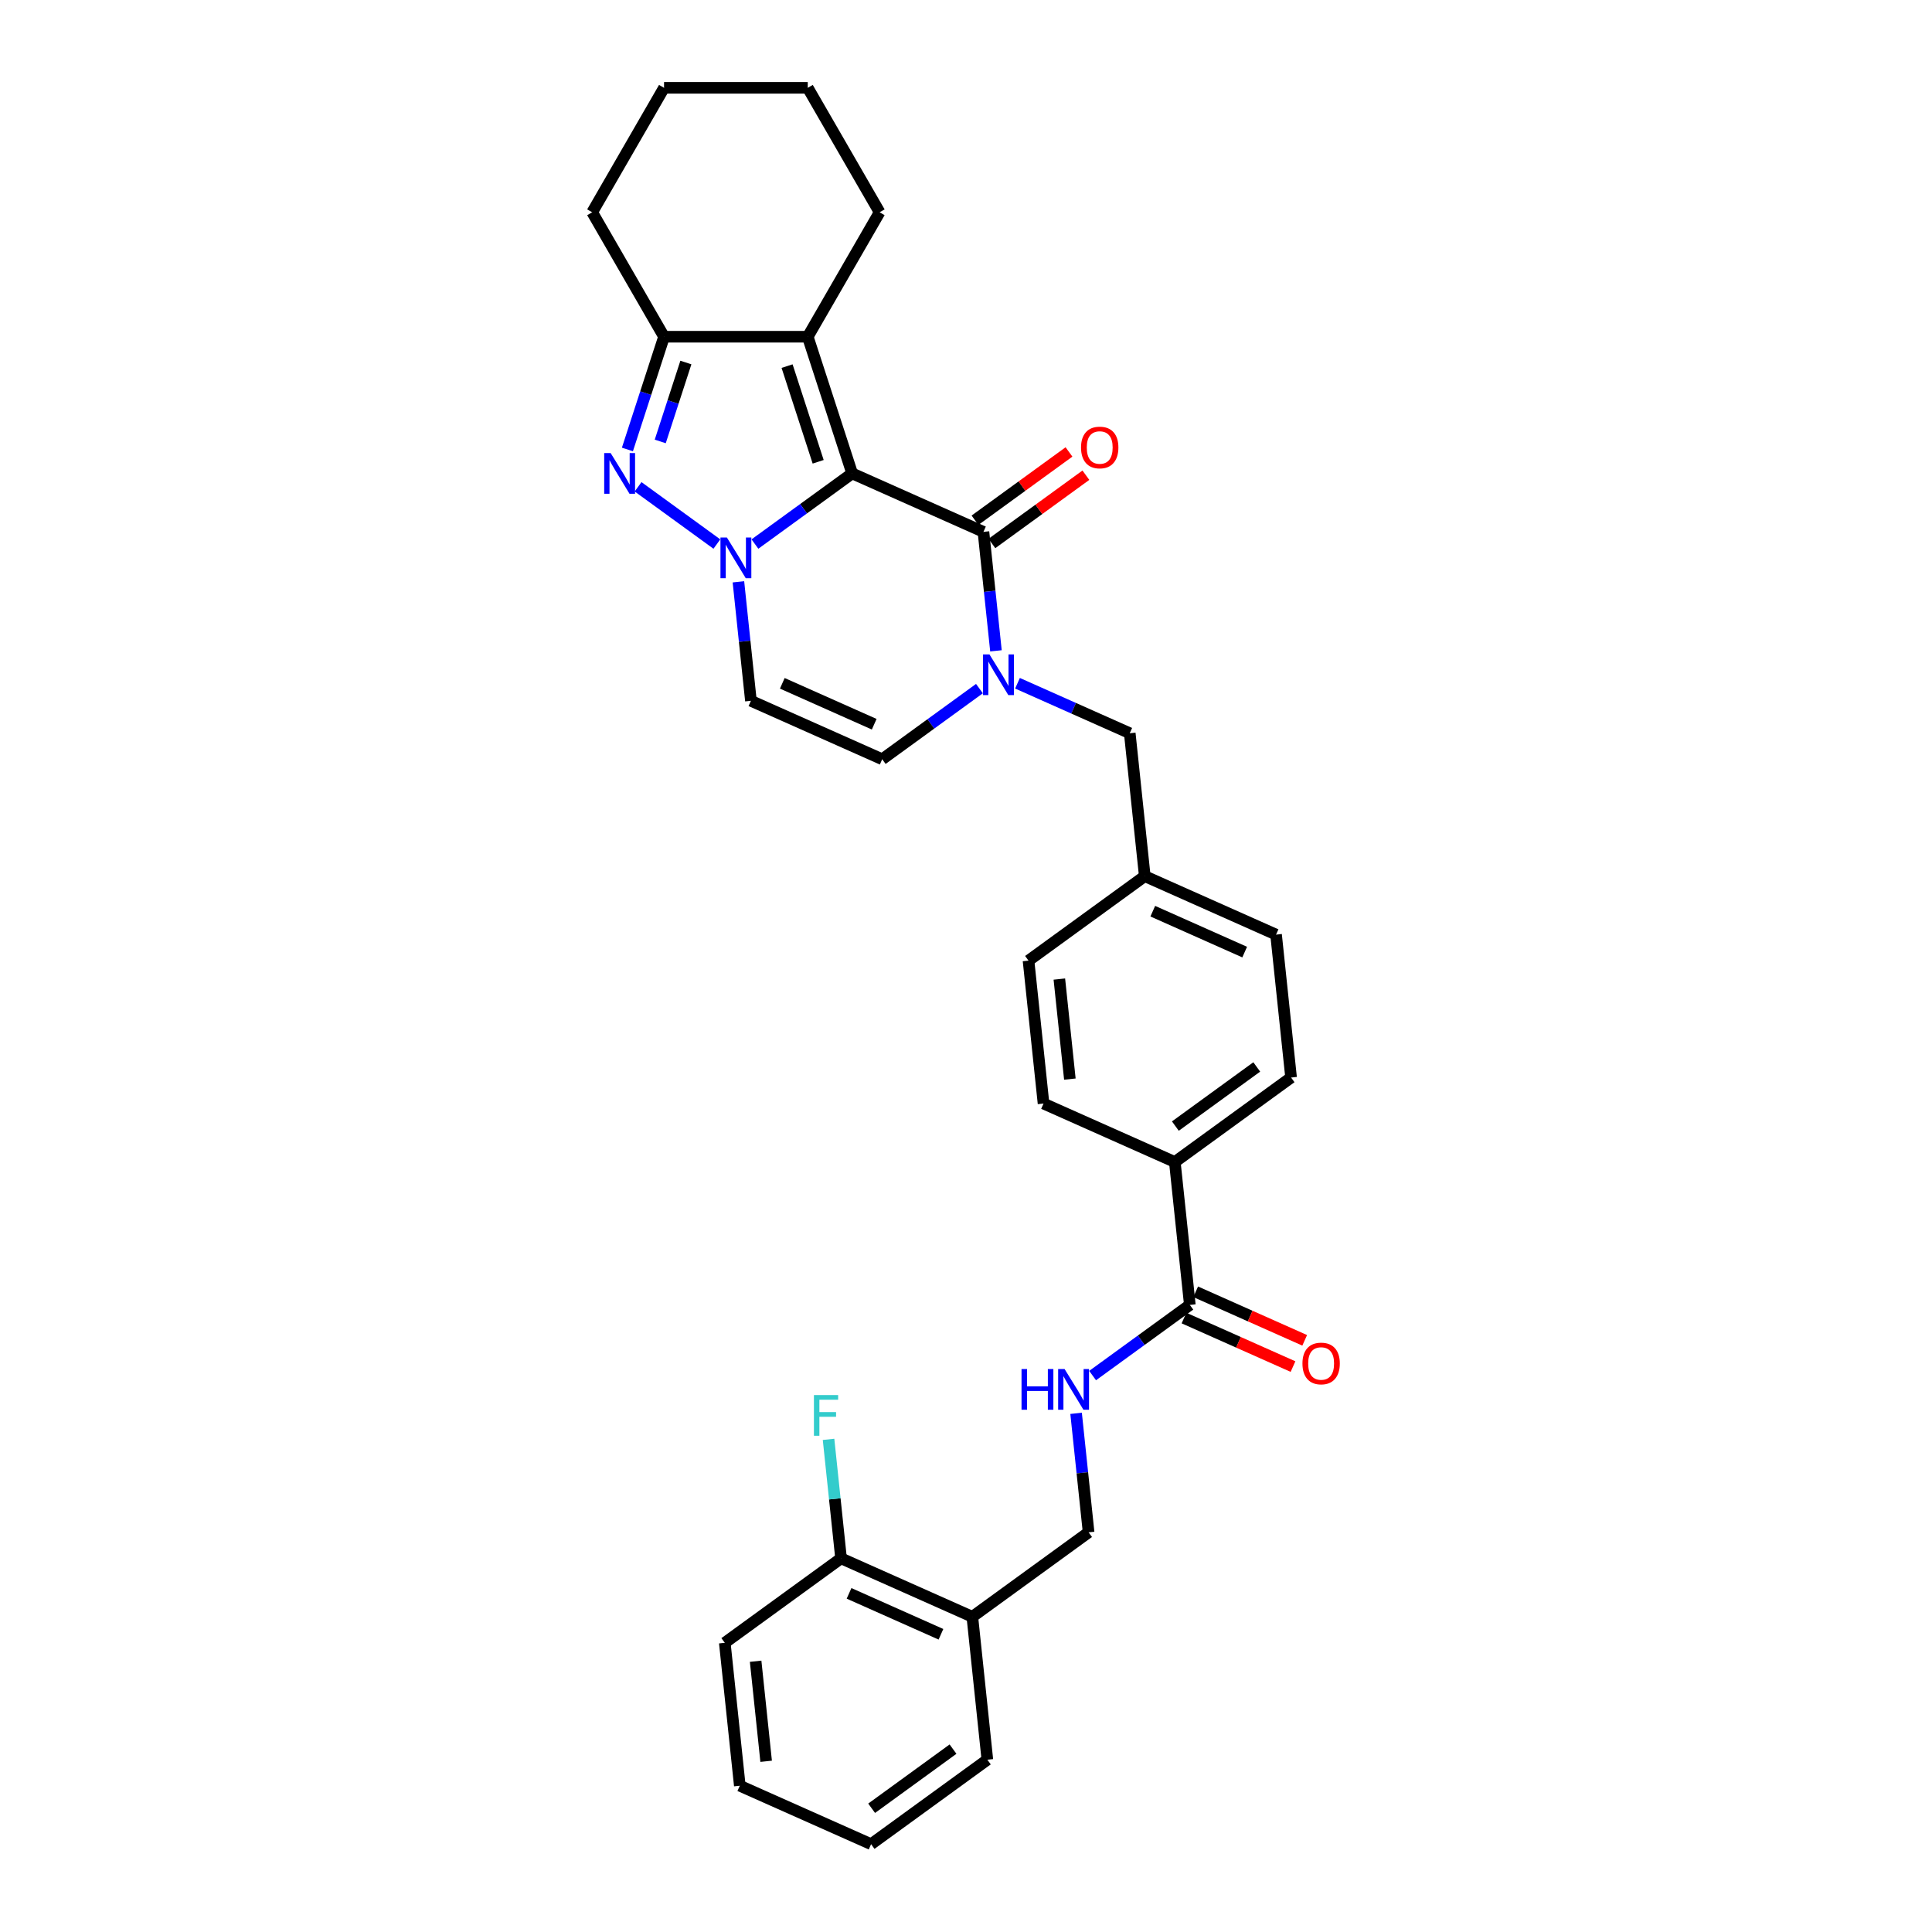 <?xml version='1.0' encoding='iso-8859-1'?>
<svg version='1.1' baseProfile='full'
              xmlns='http://www.w3.org/2000/svg'
                      xmlns:rdkit='http://www.rdkit.org/xml'
                      xmlns:xlink='http://www.w3.org/1999/xlink'
                  xml:space='preserve'
width='1000px' height='1000px' viewBox='0 0 1000 1000'>
<!-- END OF HEADER -->
<rect style='opacity:1.0;fill:#FFFFFF;stroke:none' width='1000' height='1000' x='0' y='0'> </rect>
<path class='bond-0' d='M 441.078,245.035 L 415.913,263.318' style='fill:none;fill-rule:evenodd;stroke:#000000;stroke-width:6px;stroke-linecap:butt;stroke-linejoin:miter;stroke-opacity:1' />
<path class='bond-0' d='M 415.913,263.318 L 390.749,281.601' style='fill:none;fill-rule:evenodd;stroke:#0000FF;stroke-width:6px;stroke-linecap:butt;stroke-linejoin:miter;stroke-opacity:1' />
<path class='bond-1' d='M 441.078,245.035 L 509.031,275.29' style='fill:none;fill-rule:evenodd;stroke:#000000;stroke-width:6px;stroke-linecap:butt;stroke-linejoin:miter;stroke-opacity:1' />
<path class='bond-2' d='M 441.078,245.035 L 418.092,174.291' style='fill:none;fill-rule:evenodd;stroke:#000000;stroke-width:6px;stroke-linecap:butt;stroke-linejoin:miter;stroke-opacity:1' />
<path class='bond-2' d='M 423.482,239.021 L 407.391,189.5' style='fill:none;fill-rule:evenodd;stroke:#000000;stroke-width:6px;stroke-linecap:butt;stroke-linejoin:miter;stroke-opacity:1' />
<path class='bond-3' d='M 371.052,281.601 L 330.266,251.969' style='fill:none;fill-rule:evenodd;stroke:#0000FF;stroke-width:6px;stroke-linecap:butt;stroke-linejoin:miter;stroke-opacity:1' />
<path class='bond-4' d='M 382.203,301.149 L 385.439,331.941' style='fill:none;fill-rule:evenodd;stroke:#0000FF;stroke-width:6px;stroke-linecap:butt;stroke-linejoin:miter;stroke-opacity:1' />
<path class='bond-4' d='M 385.439,331.941 L 388.675,362.733' style='fill:none;fill-rule:evenodd;stroke:#000000;stroke-width:6px;stroke-linecap:butt;stroke-linejoin:miter;stroke-opacity:1' />
<path class='bond-5' d='M 509.031,275.29 L 512.268,306.082' style='fill:none;fill-rule:evenodd;stroke:#000000;stroke-width:6px;stroke-linecap:butt;stroke-linejoin:miter;stroke-opacity:1' />
<path class='bond-5' d='M 512.268,306.082 L 515.504,336.874' style='fill:none;fill-rule:evenodd;stroke:#0000FF;stroke-width:6px;stroke-linecap:butt;stroke-linejoin:miter;stroke-opacity:1' />
<path class='bond-6' d='M 513.403,281.307 L 537.728,263.635' style='fill:none;fill-rule:evenodd;stroke:#000000;stroke-width:6px;stroke-linecap:butt;stroke-linejoin:miter;stroke-opacity:1' />
<path class='bond-6' d='M 537.728,263.635 L 562.052,245.962' style='fill:none;fill-rule:evenodd;stroke:#FF0000;stroke-width:6px;stroke-linecap:butt;stroke-linejoin:miter;stroke-opacity:1' />
<path class='bond-6' d='M 504.659,269.272 L 528.983,251.599' style='fill:none;fill-rule:evenodd;stroke:#000000;stroke-width:6px;stroke-linecap:butt;stroke-linejoin:miter;stroke-opacity:1' />
<path class='bond-6' d='M 528.983,251.599 L 553.308,233.927' style='fill:none;fill-rule:evenodd;stroke:#FF0000;stroke-width:6px;stroke-linecap:butt;stroke-linejoin:miter;stroke-opacity:1' />
<path class='bond-7' d='M 324.749,232.642 L 334.228,203.467' style='fill:none;fill-rule:evenodd;stroke:#0000FF;stroke-width:6px;stroke-linecap:butt;stroke-linejoin:miter;stroke-opacity:1' />
<path class='bond-7' d='M 334.228,203.467 L 343.708,174.291' style='fill:none;fill-rule:evenodd;stroke:#000000;stroke-width:6px;stroke-linecap:butt;stroke-linejoin:miter;stroke-opacity:1' />
<path class='bond-7' d='M 341.741,228.487 L 348.377,208.064' style='fill:none;fill-rule:evenodd;stroke:#0000FF;stroke-width:6px;stroke-linecap:butt;stroke-linejoin:miter;stroke-opacity:1' />
<path class='bond-7' d='M 348.377,208.064 L 355.013,187.641' style='fill:none;fill-rule:evenodd;stroke:#000000;stroke-width:6px;stroke-linecap:butt;stroke-linejoin:miter;stroke-opacity:1' />
<path class='bond-8' d='M 418.092,174.291 L 343.708,174.291' style='fill:none;fill-rule:evenodd;stroke:#000000;stroke-width:6px;stroke-linecap:butt;stroke-linejoin:miter;stroke-opacity:1' />
<path class='bond-9' d='M 418.092,174.291 L 455.284,109.873' style='fill:none;fill-rule:evenodd;stroke:#000000;stroke-width:6px;stroke-linecap:butt;stroke-linejoin:miter;stroke-opacity:1' />
<path class='bond-10' d='M 506.958,356.421 L 481.793,374.705' style='fill:none;fill-rule:evenodd;stroke:#0000FF;stroke-width:6px;stroke-linecap:butt;stroke-linejoin:miter;stroke-opacity:1' />
<path class='bond-10' d='M 481.793,374.705 L 456.629,392.988' style='fill:none;fill-rule:evenodd;stroke:#000000;stroke-width:6px;stroke-linecap:butt;stroke-linejoin:miter;stroke-opacity:1' />
<path class='bond-11' d='M 526.655,353.651 L 555.707,366.586' style='fill:none;fill-rule:evenodd;stroke:#0000FF;stroke-width:6px;stroke-linecap:butt;stroke-linejoin:miter;stroke-opacity:1' />
<path class='bond-11' d='M 555.707,366.586 L 584.76,379.521' style='fill:none;fill-rule:evenodd;stroke:#000000;stroke-width:6px;stroke-linecap:butt;stroke-linejoin:miter;stroke-opacity:1' />
<path class='bond-12' d='M 343.708,174.291 L 306.516,109.873' style='fill:none;fill-rule:evenodd;stroke:#000000;stroke-width:6px;stroke-linecap:butt;stroke-linejoin:miter;stroke-opacity:1' />
<path class='bond-13' d='M 388.675,362.733 L 456.629,392.988' style='fill:none;fill-rule:evenodd;stroke:#000000;stroke-width:6px;stroke-linecap:butt;stroke-linejoin:miter;stroke-opacity:1' />
<path class='bond-13' d='M 404.919,353.681 L 452.487,374.859' style='fill:none;fill-rule:evenodd;stroke:#000000;stroke-width:6px;stroke-linecap:butt;stroke-linejoin:miter;stroke-opacity:1' />
<path class='bond-14' d='M 615.861,675.427 L 608.085,601.45' style='fill:none;fill-rule:evenodd;stroke:#000000;stroke-width:6px;stroke-linecap:butt;stroke-linejoin:miter;stroke-opacity:1' />
<path class='bond-15' d='M 615.861,675.427 L 590.696,693.71' style='fill:none;fill-rule:evenodd;stroke:#000000;stroke-width:6px;stroke-linecap:butt;stroke-linejoin:miter;stroke-opacity:1' />
<path class='bond-15' d='M 590.696,693.71 L 565.531,711.993' style='fill:none;fill-rule:evenodd;stroke:#0000FF;stroke-width:6px;stroke-linecap:butt;stroke-linejoin:miter;stroke-opacity:1' />
<path class='bond-16' d='M 612.835,682.222 L 641.047,694.783' style='fill:none;fill-rule:evenodd;stroke:#000000;stroke-width:6px;stroke-linecap:butt;stroke-linejoin:miter;stroke-opacity:1' />
<path class='bond-16' d='M 641.047,694.783 L 669.259,707.344' style='fill:none;fill-rule:evenodd;stroke:#FF0000;stroke-width:6px;stroke-linecap:butt;stroke-linejoin:miter;stroke-opacity:1' />
<path class='bond-16' d='M 618.886,668.632 L 647.098,681.192' style='fill:none;fill-rule:evenodd;stroke:#000000;stroke-width:6px;stroke-linecap:butt;stroke-linejoin:miter;stroke-opacity:1' />
<path class='bond-16' d='M 647.098,681.192 L 675.31,693.753' style='fill:none;fill-rule:evenodd;stroke:#FF0000;stroke-width:6px;stroke-linecap:butt;stroke-linejoin:miter;stroke-opacity:1' />
<path class='bond-17' d='M 556.985,731.541 L 560.222,762.333' style='fill:none;fill-rule:evenodd;stroke:#0000FF;stroke-width:6px;stroke-linecap:butt;stroke-linejoin:miter;stroke-opacity:1' />
<path class='bond-17' d='M 560.222,762.333 L 563.458,793.125' style='fill:none;fill-rule:evenodd;stroke:#000000;stroke-width:6px;stroke-linecap:butt;stroke-linejoin:miter;stroke-opacity:1' />
<path class='bond-18' d='M 584.76,379.521 L 592.535,453.497' style='fill:none;fill-rule:evenodd;stroke:#000000;stroke-width:6px;stroke-linecap:butt;stroke-linejoin:miter;stroke-opacity:1' />
<path class='bond-19' d='M 503.28,836.847 L 563.458,793.125' style='fill:none;fill-rule:evenodd;stroke:#000000;stroke-width:6px;stroke-linecap:butt;stroke-linejoin:miter;stroke-opacity:1' />
<path class='bond-20' d='M 503.28,836.847 L 435.327,806.592' style='fill:none;fill-rule:evenodd;stroke:#000000;stroke-width:6px;stroke-linecap:butt;stroke-linejoin:miter;stroke-opacity:1' />
<path class='bond-20' d='M 487.036,845.9 L 439.469,824.721' style='fill:none;fill-rule:evenodd;stroke:#000000;stroke-width:6px;stroke-linecap:butt;stroke-linejoin:miter;stroke-opacity:1' />
<path class='bond-21' d='M 503.28,836.847 L 511.055,910.824' style='fill:none;fill-rule:evenodd;stroke:#000000;stroke-width:6px;stroke-linecap:butt;stroke-linejoin:miter;stroke-opacity:1' />
<path class='bond-22' d='M 608.085,601.45 L 668.263,557.729' style='fill:none;fill-rule:evenodd;stroke:#000000;stroke-width:6px;stroke-linecap:butt;stroke-linejoin:miter;stroke-opacity:1' />
<path class='bond-22' d='M 608.368,582.857 L 650.492,552.251' style='fill:none;fill-rule:evenodd;stroke:#000000;stroke-width:6px;stroke-linecap:butt;stroke-linejoin:miter;stroke-opacity:1' />
<path class='bond-23' d='M 608.085,601.45 L 540.132,571.196' style='fill:none;fill-rule:evenodd;stroke:#000000;stroke-width:6px;stroke-linecap:butt;stroke-linejoin:miter;stroke-opacity:1' />
<path class='bond-24' d='M 435.327,806.592 L 432.091,775.8' style='fill:none;fill-rule:evenodd;stroke:#000000;stroke-width:6px;stroke-linecap:butt;stroke-linejoin:miter;stroke-opacity:1' />
<path class='bond-24' d='M 432.091,775.8 L 428.854,745.008' style='fill:none;fill-rule:evenodd;stroke:#33CCCC;stroke-width:6px;stroke-linecap:butt;stroke-linejoin:miter;stroke-opacity:1' />
<path class='bond-25' d='M 435.327,806.592 L 375.149,850.314' style='fill:none;fill-rule:evenodd;stroke:#000000;stroke-width:6px;stroke-linecap:butt;stroke-linejoin:miter;stroke-opacity:1' />
<path class='bond-26' d='M 668.263,557.729 L 660.488,483.752' style='fill:none;fill-rule:evenodd;stroke:#000000;stroke-width:6px;stroke-linecap:butt;stroke-linejoin:miter;stroke-opacity:1' />
<path class='bond-27' d='M 540.132,571.196 L 532.357,497.219' style='fill:none;fill-rule:evenodd;stroke:#000000;stroke-width:6px;stroke-linecap:butt;stroke-linejoin:miter;stroke-opacity:1' />
<path class='bond-27' d='M 553.761,558.544 L 548.319,506.761' style='fill:none;fill-rule:evenodd;stroke:#000000;stroke-width:6px;stroke-linecap:butt;stroke-linejoin:miter;stroke-opacity:1' />
<path class='bond-28' d='M 592.535,453.497 L 532.357,497.219' style='fill:none;fill-rule:evenodd;stroke:#000000;stroke-width:6px;stroke-linecap:butt;stroke-linejoin:miter;stroke-opacity:1' />
<path class='bond-29' d='M 592.535,453.497 L 660.488,483.752' style='fill:none;fill-rule:evenodd;stroke:#000000;stroke-width:6px;stroke-linecap:butt;stroke-linejoin:miter;stroke-opacity:1' />
<path class='bond-29' d='M 596.677,471.626 L 644.244,492.804' style='fill:none;fill-rule:evenodd;stroke:#000000;stroke-width:6px;stroke-linecap:butt;stroke-linejoin:miter;stroke-opacity:1' />
<path class='bond-30' d='M 455.284,109.873 L 418.092,45.455' style='fill:none;fill-rule:evenodd;stroke:#000000;stroke-width:6px;stroke-linecap:butt;stroke-linejoin:miter;stroke-opacity:1' />
<path class='bond-31' d='M 306.516,109.873 L 343.708,45.455' style='fill:none;fill-rule:evenodd;stroke:#000000;stroke-width:6px;stroke-linecap:butt;stroke-linejoin:miter;stroke-opacity:1' />
<path class='bond-32' d='M 511.055,910.824 L 450.877,954.545' style='fill:none;fill-rule:evenodd;stroke:#000000;stroke-width:6px;stroke-linecap:butt;stroke-linejoin:miter;stroke-opacity:1' />
<path class='bond-32' d='M 493.284,905.346 L 451.16,935.952' style='fill:none;fill-rule:evenodd;stroke:#000000;stroke-width:6px;stroke-linecap:butt;stroke-linejoin:miter;stroke-opacity:1' />
<path class='bond-33' d='M 375.149,850.314 L 382.924,924.291' style='fill:none;fill-rule:evenodd;stroke:#000000;stroke-width:6px;stroke-linecap:butt;stroke-linejoin:miter;stroke-opacity:1' />
<path class='bond-33' d='M 391.111,859.856 L 396.553,911.639' style='fill:none;fill-rule:evenodd;stroke:#000000;stroke-width:6px;stroke-linecap:butt;stroke-linejoin:miter;stroke-opacity:1' />
<path class='bond-34' d='M 418.092,45.455 L 343.708,45.455' style='fill:none;fill-rule:evenodd;stroke:#000000;stroke-width:6px;stroke-linecap:butt;stroke-linejoin:miter;stroke-opacity:1' />
<path class='bond-35' d='M 450.877,954.545 L 382.924,924.291' style='fill:none;fill-rule:evenodd;stroke:#000000;stroke-width:6px;stroke-linecap:butt;stroke-linejoin:miter;stroke-opacity:1' />
<path  class='atom-1' d='M 376.244 278.224
L 383.147 289.381
Q 383.831 290.482, 384.932 292.476
Q 386.033 294.469, 386.092 294.588
L 386.092 278.224
L 388.889 278.224
L 388.889 299.289
L 386.003 299.289
L 378.594 287.09
Q 377.731 285.662, 376.809 284.026
Q 375.916 282.389, 375.649 281.884
L 375.649 299.289
L 372.911 299.289
L 372.911 278.224
L 376.244 278.224
' fill='#0000FF'/>
<path  class='atom-3' d='M 316.066 234.502
L 322.969 245.66
Q 323.653 246.761, 324.754 248.754
Q 325.855 250.748, 325.914 250.867
L 325.914 234.502
L 328.711 234.502
L 328.711 255.568
L 325.825 255.568
L 318.416 243.369
Q 317.554 241.94, 316.631 240.304
Q 315.739 238.668, 315.471 238.162
L 315.471 255.568
L 312.733 255.568
L 312.733 234.502
L 316.066 234.502
' fill='#0000FF'/>
<path  class='atom-5' d='M 512.15 338.733
L 519.053 349.891
Q 519.737 350.992, 520.838 352.985
Q 521.939 354.979, 521.999 355.098
L 521.999 338.733
L 524.795 338.733
L 524.795 359.799
L 521.909 359.799
L 514.501 347.6
Q 513.638 346.172, 512.715 344.535
Q 511.823 342.899, 511.555 342.393
L 511.555 359.799
L 508.818 359.799
L 508.818 338.733
L 512.15 338.733
' fill='#0000FF'/>
<path  class='atom-10' d='M 528.741 708.616
L 531.597 708.616
L 531.597 717.572
L 542.368 717.572
L 542.368 708.616
L 545.224 708.616
L 545.224 729.682
L 542.368 729.682
L 542.368 719.952
L 531.597 719.952
L 531.597 729.682
L 528.741 729.682
L 528.741 708.616
' fill='#0000FF'/>
<path  class='atom-10' d='M 551.026 708.616
L 557.929 719.774
Q 558.614 720.874, 559.714 722.868
Q 560.815 724.861, 560.875 724.98
L 560.875 708.616
L 563.672 708.616
L 563.672 729.682
L 560.786 729.682
L 553.377 717.483
Q 552.514 716.054, 551.592 714.418
Q 550.699 712.781, 550.431 712.276
L 550.431 729.682
L 547.694 729.682
L 547.694 708.616
L 551.026 708.616
' fill='#0000FF'/>
<path  class='atom-13' d='M 559.539 231.627
Q 559.539 226.569, 562.039 223.743
Q 564.538 220.916, 569.209 220.916
Q 573.881 220.916, 576.38 223.743
Q 578.879 226.569, 578.879 231.627
Q 578.879 236.745, 576.35 239.661
Q 573.821 242.547, 569.209 242.547
Q 564.568 242.547, 562.039 239.661
Q 559.539 236.775, 559.539 231.627
M 569.209 240.167
Q 572.423 240.167, 574.148 238.024
Q 575.904 235.852, 575.904 231.627
Q 575.904 227.491, 574.148 225.409
Q 572.423 223.296, 569.209 223.296
Q 565.996 223.296, 564.24 225.379
Q 562.515 227.462, 562.515 231.627
Q 562.515 235.882, 564.24 238.024
Q 565.996 240.167, 569.209 240.167
' fill='#FF0000'/>
<path  class='atom-16' d='M 674.144 705.741
Q 674.144 700.683, 676.643 697.856
Q 679.143 695.03, 683.814 695.03
Q 688.485 695.03, 690.985 697.856
Q 693.484 700.683, 693.484 705.741
Q 693.484 710.859, 690.955 713.775
Q 688.426 716.661, 683.814 716.661
Q 679.172 716.661, 676.643 713.775
Q 674.144 710.888, 674.144 705.741
M 683.814 714.28
Q 687.027 714.28, 688.753 712.138
Q 690.508 709.966, 690.508 705.741
Q 690.508 701.605, 688.753 699.523
Q 687.027 697.41, 683.814 697.41
Q 680.601 697.41, 678.845 699.493
Q 677.119 701.576, 677.119 705.741
Q 677.119 709.996, 678.845 712.138
Q 680.601 714.28, 683.814 714.28
' fill='#FF0000'/>
<path  class='atom-22' d='M 421.289 722.083
L 433.815 722.083
L 433.815 724.493
L 424.115 724.493
L 424.115 730.89
L 432.744 730.89
L 432.744 733.33
L 424.115 733.33
L 424.115 743.149
L 421.289 743.149
L 421.289 722.083
' fill='#33CCCC'/>
</svg>
